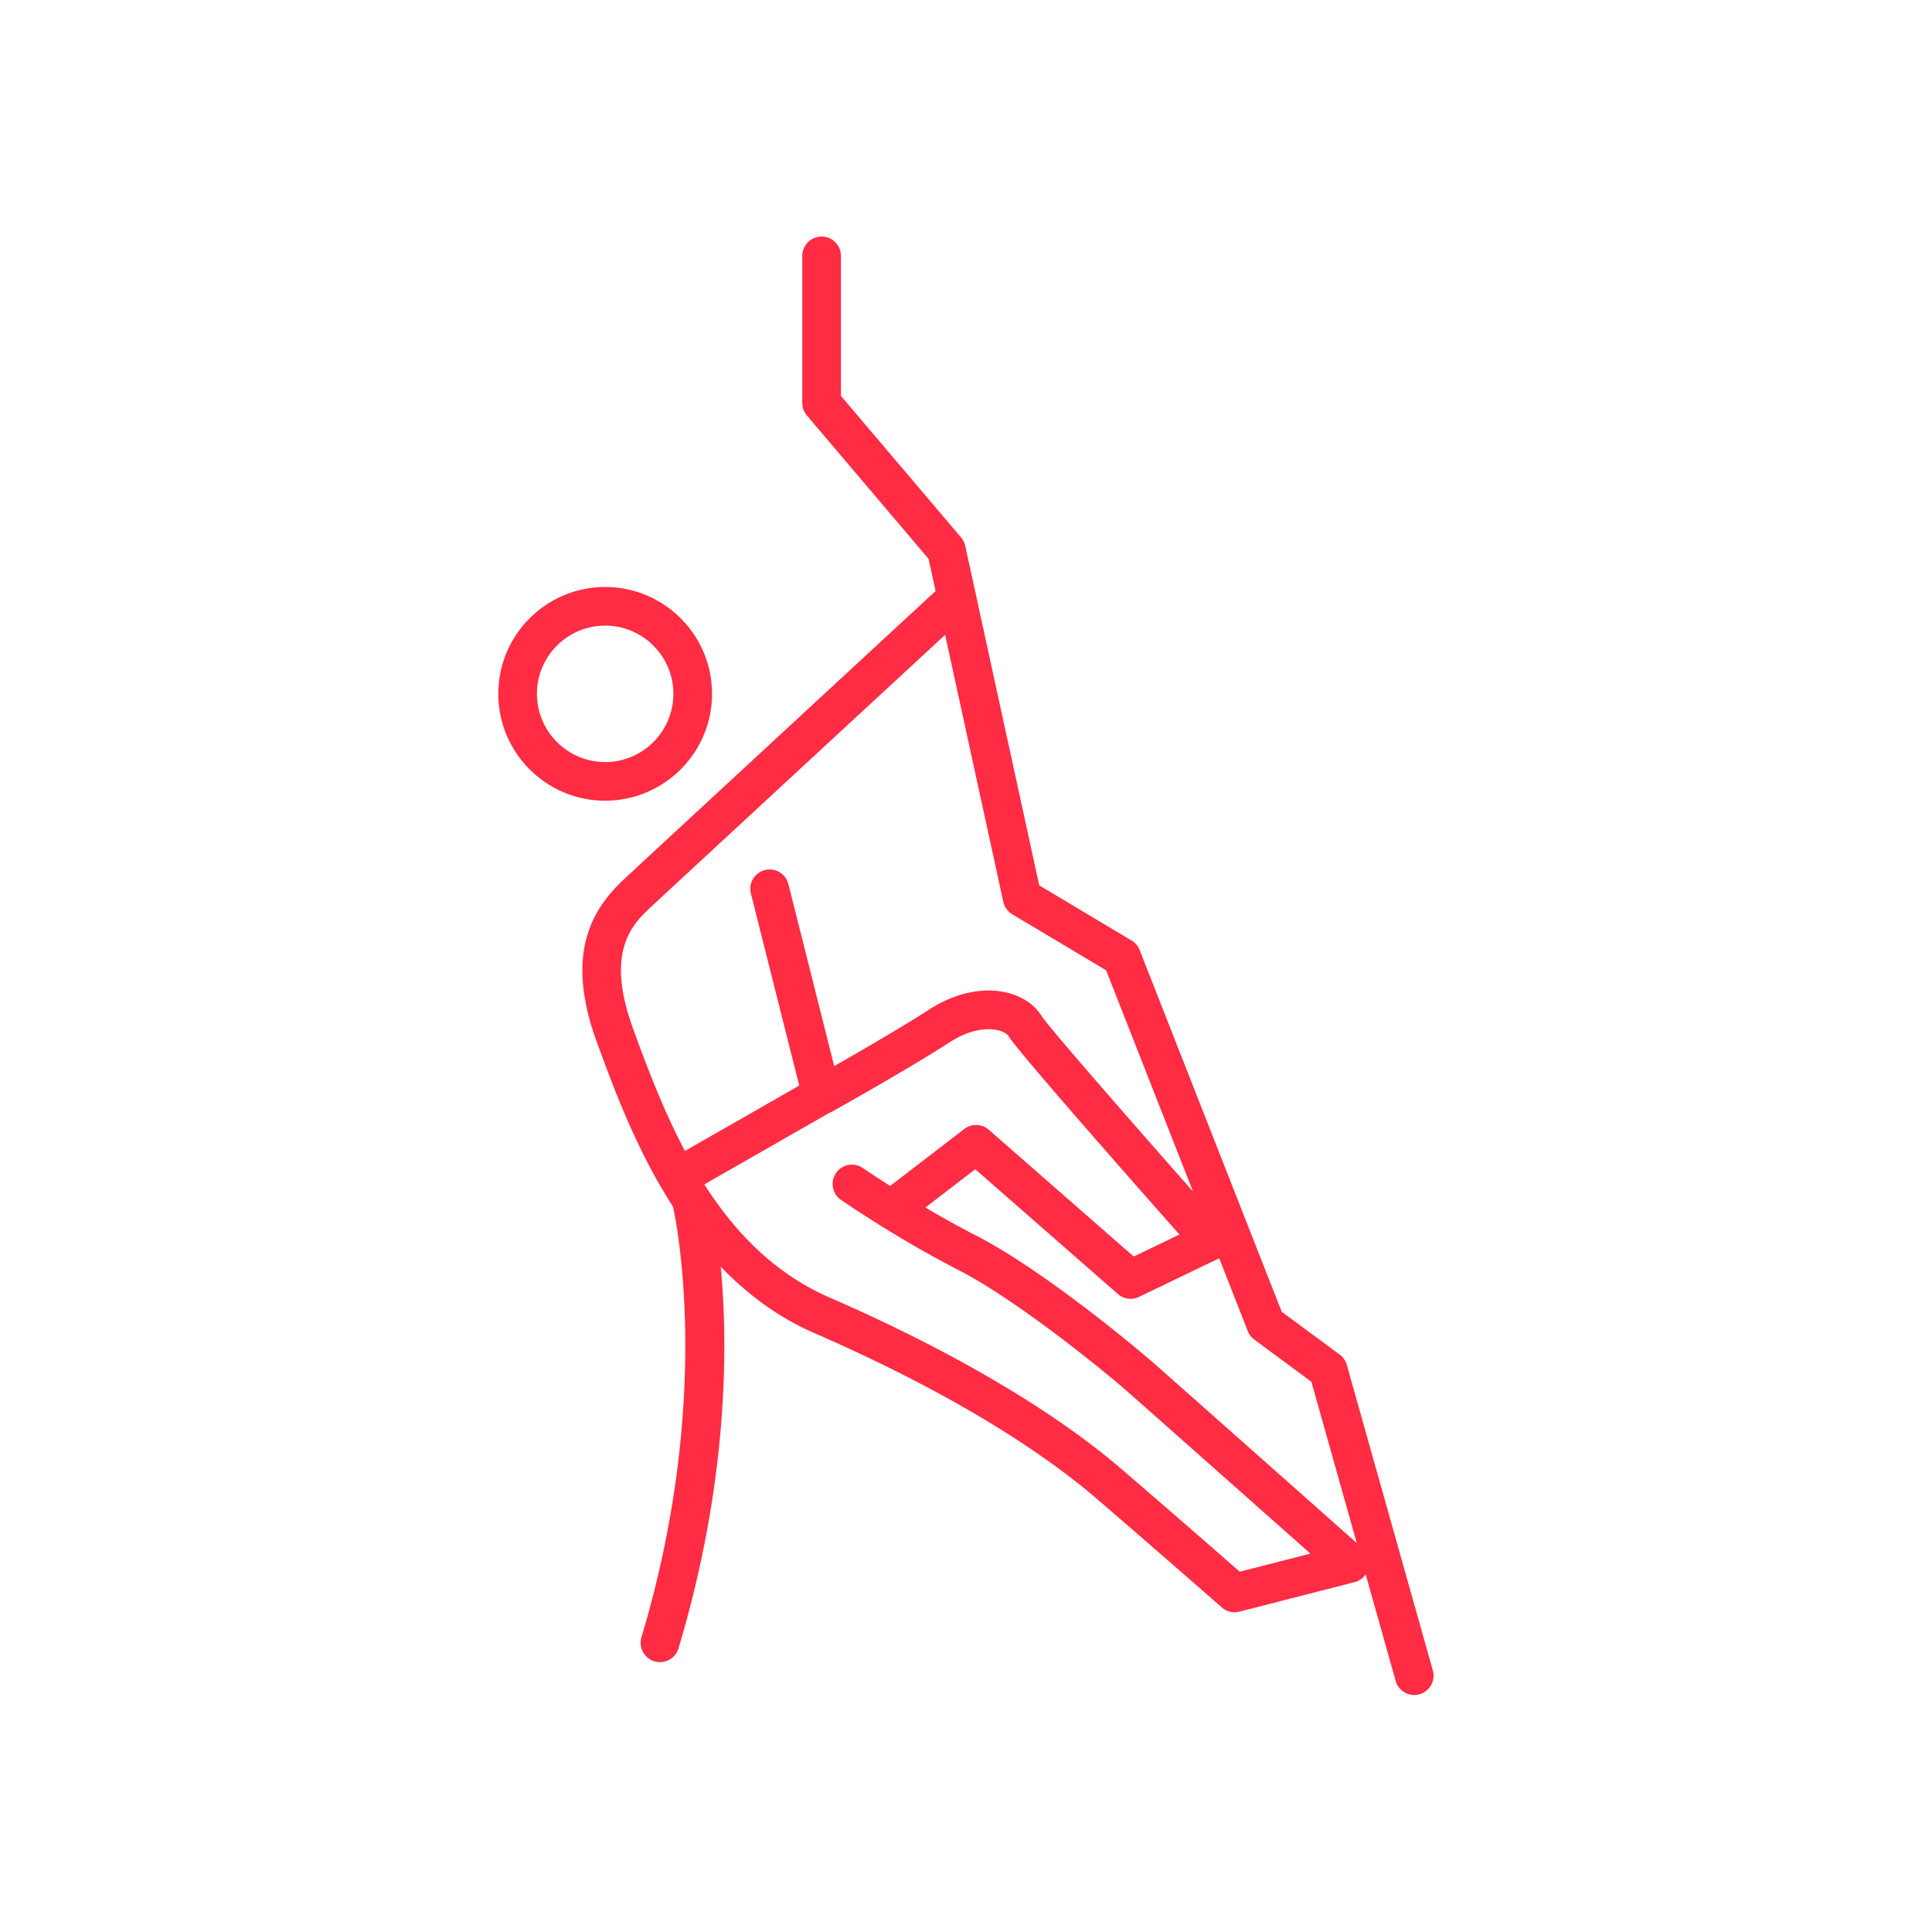 <svg xmlns="http://www.w3.org/2000/svg" viewBox="0 0 50 50" xml:space="preserve"><path fill="#FF2C44" d="m37.085 43.242-2.23-7.92a.498.498 0 0 0-.185-.267l-1.499-1.106-3.677-9.362a.505.505 0 0 0-.209-.247l-2.39-1.427-1.914-8.785a.515.515 0 0 0-.107-.217l-3.111-3.666V6.622a.5.5 0 0 0-1 0v3.806a.5.5 0 0 0 .119.324l3.149 3.711.182.833c-1.188 1.098-7.501 6.932-8.059 7.455-.783.734-1.57 1.877-.704 4.229l.052.142c.42 1.143.995 2.682 1.917 4.108v.008c.011.047 1.096 4.751-.818 11.134a.501.501 0 0 0 .479.644.5.5 0 0 0 .479-.356c1.301-4.338 1.28-7.875 1.094-9.876.668.688 1.451 1.293 2.411 1.711 3.085 1.343 5.621 2.831 7.332 4.303a486.69 486.69 0 0 1 3.226 2.804.5.5 0 0 0 .454.108l2.999-.769a.49.49 0 0 0 .268-.198l.78 2.771a.5.5 0 0 0 .962-.272zM16.389 26.634c-.749-2.031.001-2.733.449-3.153.507-.475 5.776-5.345 7.622-7.051l1.505 6.908c.03.135.114.252.232.323l2.43 1.451 2.249 5.726c-1.673-1.895-3.735-4.256-3.918-4.541-.184-.301-.511-.519-.921-.613-.625-.141-1.337.019-2.008.454-.673.436-1.773 1.072-2.44 1.452l-1.186-4.71a.5.5 0 0 0-.97.244l1.251 4.971-2.958 1.692c-.555-1.049-.959-2.121-1.286-3.01l-.051-.143zm15.694 14.041c-.474-.416-1.73-1.514-3.035-2.636-1.787-1.537-4.409-3.08-7.585-4.462-1.442-.628-2.465-1.72-3.235-2.925l3.25-1.859c.01-.005.021-.003.03-.009.082-.046 2.025-1.133 3.065-1.807.619-.401 1.077-.355 1.242-.317.165.038.259.109.289.158.242.397 3.162 3.71 4.42 5.132l-1.183.569-3.751-3.281a.5.5 0 0 0-.634-.02l-1.919 1.474c-.414-.263-.682-.446-.688-.45a.5.5 0 1 0-.568.822c.03.021.434.298 1.036.672l.001.001c.539.335 1.236.746 1.985 1.13 1.445.74 3.65 2.506 4.434 3.198.496.437 3.333 2.951 4.677 4.142l-1.831.468zm-2.184-5.362c-.549-.484-2.944-2.47-4.64-3.338a25.578 25.578 0 0 1-1.309-.725l1.29-.99 3.691 3.229a.5.5 0 0 0 .546.075l2.076-1 .74 1.885a.5.5 0 0 0 .168.22l1.477 1.09 1.175 4.175a5276.8 5276.8 0 0 0-5.214-4.621zM18.427 17.956c0-1.525-1.24-2.765-2.765-2.765s-2.766 1.24-2.766 2.765 1.241 2.766 2.766 2.766 2.765-1.241 2.765-2.766zm-4.531 0c0-.973.792-1.765 1.766-1.765.973 0 1.765.792 1.765 1.765 0 .974-.792 1.766-1.765 1.766a1.769 1.769 0 0 1-1.766-1.766z"/></svg>